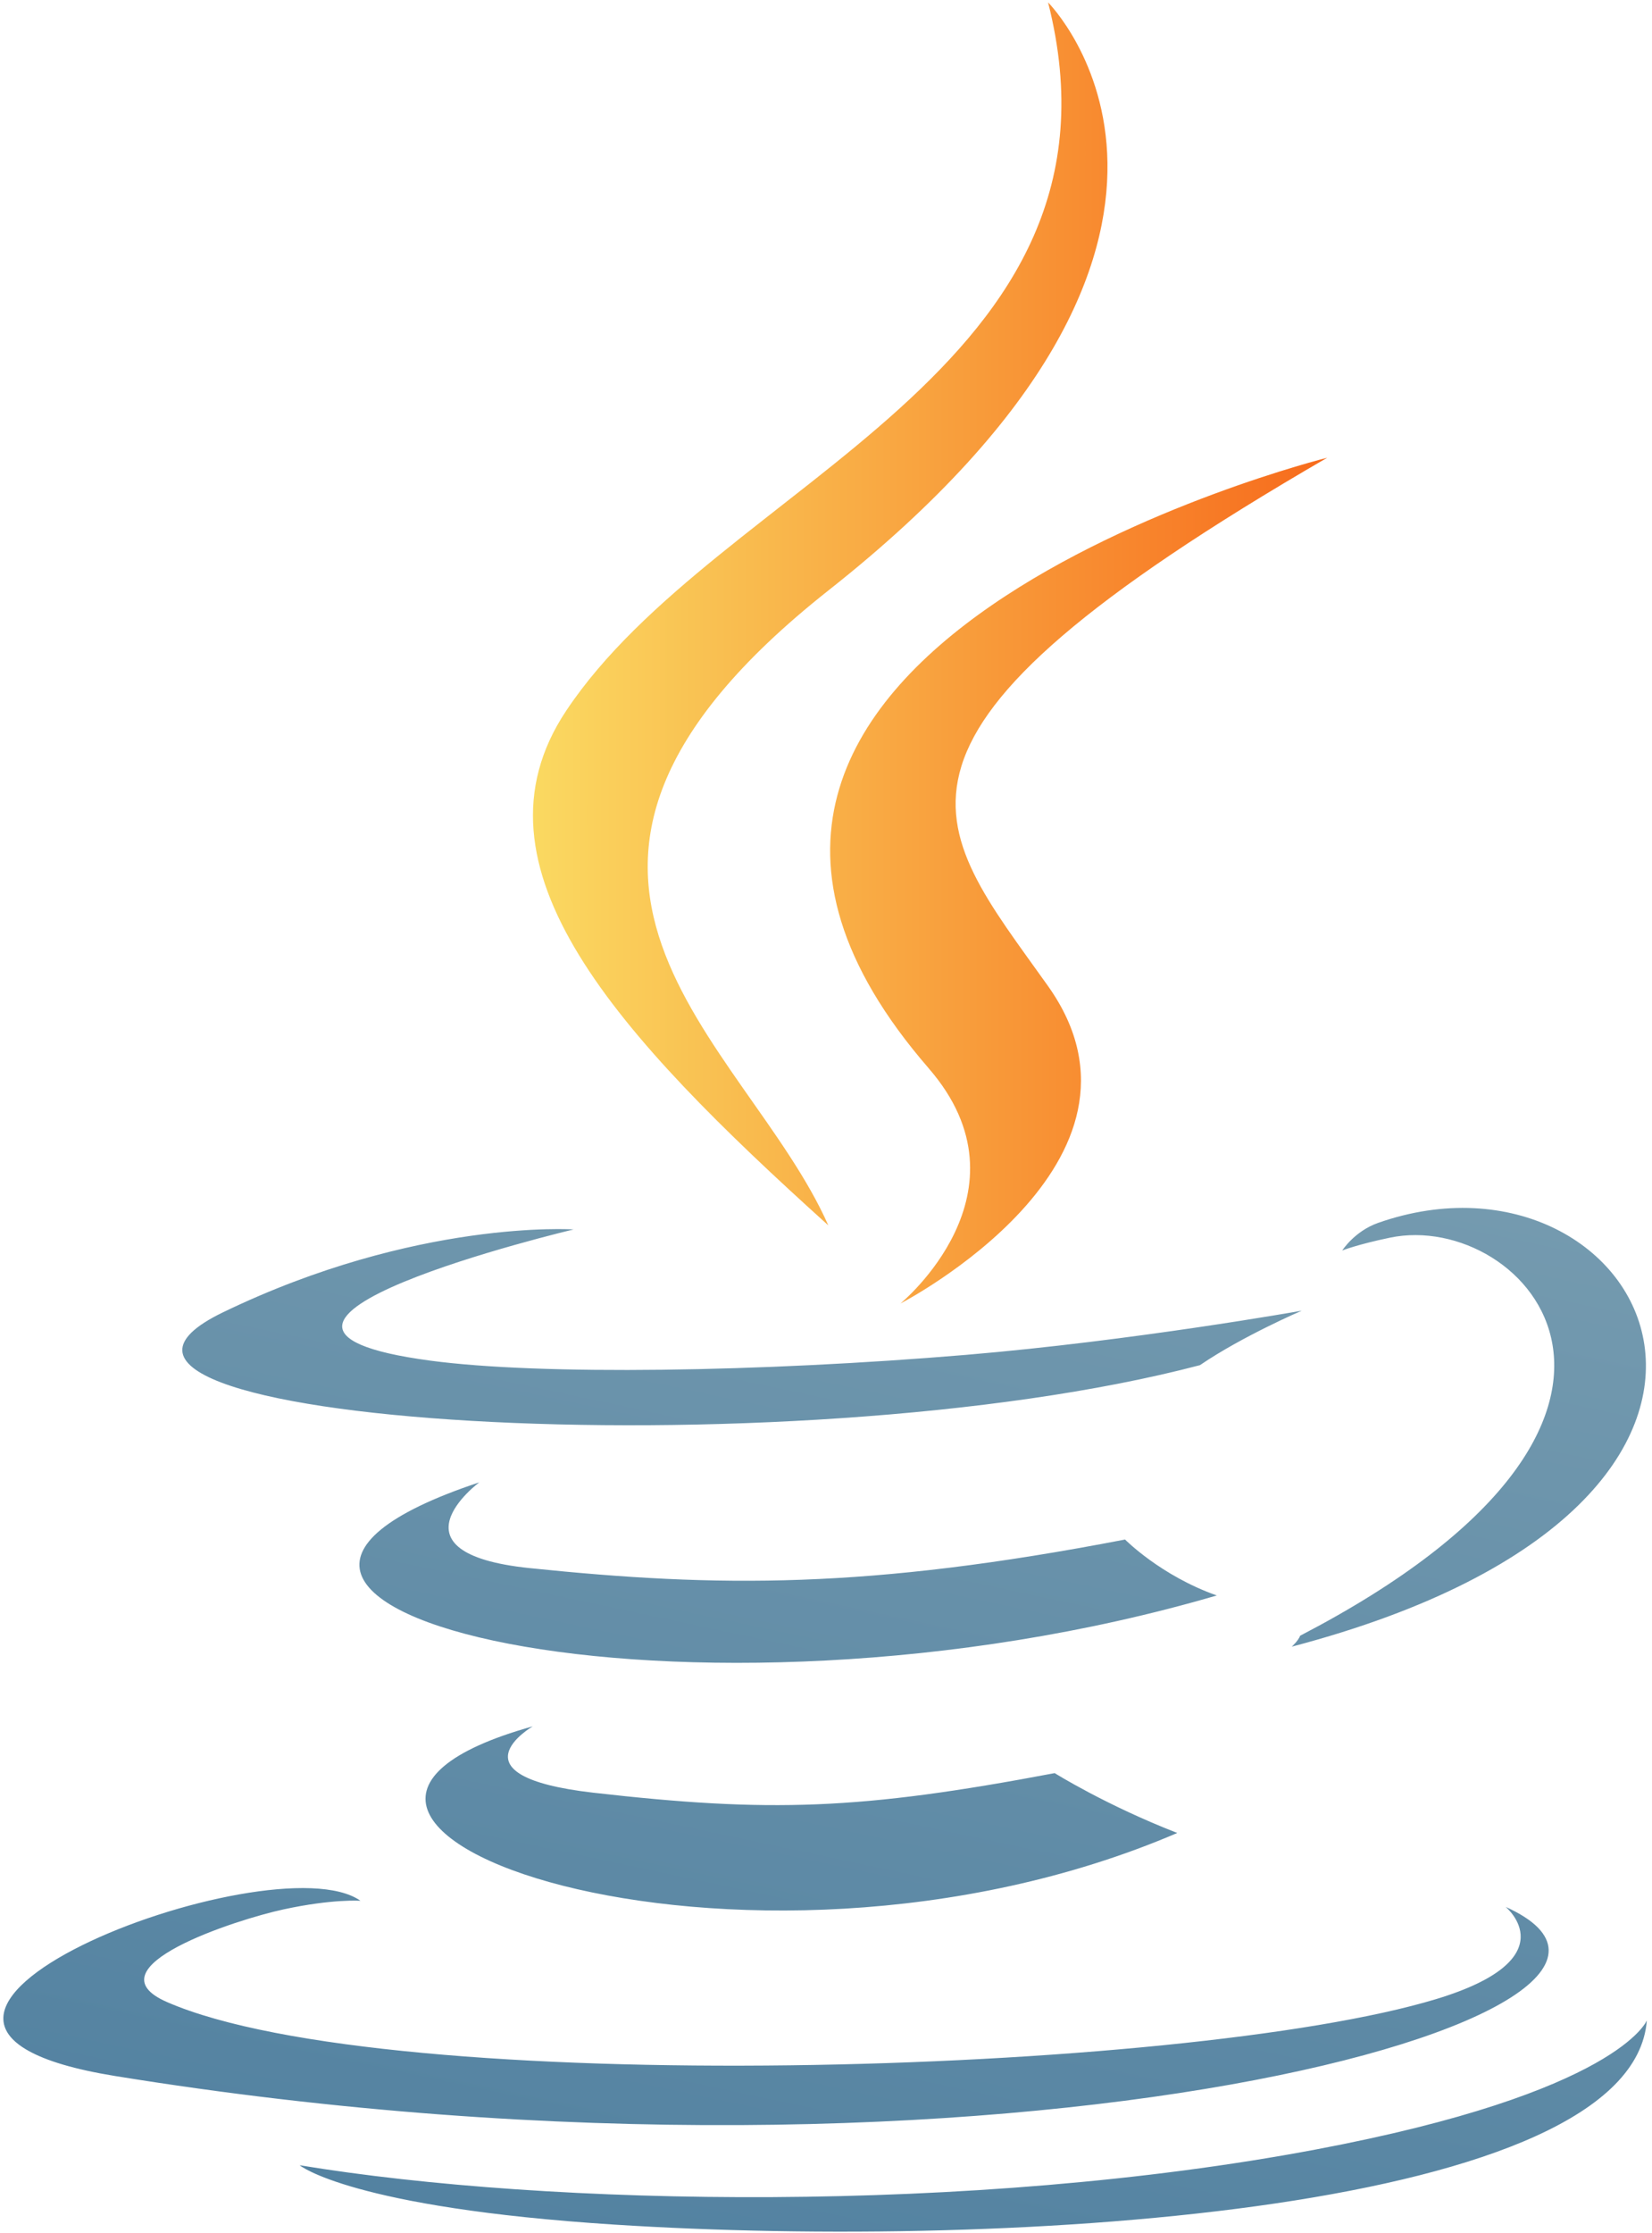 <svg xmlns="http://www.w3.org/2000/svg" xmlns:xlink="http://www.w3.org/1999/xlink" viewBox="0 0 1850 2500">
                                    <defs>
                                    <linearGradient id="linear-gradient-8" x1="596.83" y1="730.94" x2="1486.32" y2="730.94" gradientUnits="userSpaceOnUse">
                                    <stop offset="0" stop-color="#fad961"></stop>
                                    <stop offset="1" stop-color="#f76b1c"></stop>
                                    </linearGradient>
                                    <linearGradient id="linear-gradient-9" x1="862.71" y1="2549.38" x2="1140.84" y2="1240.89" gradientUnits="userSpaceOnUse">
                                    <stop offset="0" stop-color="#5382a1"></stop>
                                    <stop offset="1" stop-color="#749aaf"></stop>
                                    </linearGradient>
                                    </defs><title>java</title>
                                    <path d="M1040,1195.92c120.38,138.58-31.63,263.29-31.63,263.29s305.64-157.78,165.27-355.37C1042.59,919.6,942.05,828,1486.32,512.38c0,0-854.32,213.37-446.28,683.53M1173.69,2.68S1433,262.07,927.76,660.92c-405.14,320-92.38,502.38-.17,710.82-236.49-213.37-410-401.2-293.61-576,170.89-256.63,644.32-381,539.7-793.06" fill="url(#linear-gradient-8)"></path>
                                    <path d="M596.49,1932.61s-95.36,55.46,67.87,74.22c197.75,22.56,298.81,19.33,516.74-21.92,0,0,57.3,35.92,137.3,67-488.52,209.37-1105.63-12.13-721.91-119.34m-59.7-273.22s-107,79.18,56.39,96.07c211.24,21.79,378.06,23.58,666.73-32,0,0,39.93,40.48,102.71,62.62C772,1958.78,114.09,1799.68,536.79,1659.39M1686.16,2134.7s70.57,58.14-77.72,103.13c-282,85.43-1173.64,111.22-1421.34,3.4-89-38.73,77.94-92.49,130.46-103.77,54.78-11.88,86.08-9.66,86.08-9.66-99-69.76-640.05,137-274.81,196.17,996,161.53,1815.69-72.73,1557.33-189.27M642.34,1376.3S188.79,1484,481.73,1523.14c123.68,16.56,370.25,12.82,599.93-6.43,187.7-15.82,376.18-49.49,376.18-49.49s-66.18,28.35-114.07,61C883.19,1649.39-6.56,1593,249.59,1469.13c216.63-104.71,392.76-92.83,392.76-92.83M1456,1831.08c468.21-243.29,251.73-477.1,100.63-445.59-37,7.7-53.55,14.38-53.55,14.38s13.75-21.53,40-30.85c298.92-105.09,528.81,309.95-96.5,474.33,0,0,7.25-6.47,9.41-12.26M688.35,2490.35c449.41,28.77,1139.54-16,1155.88-228.61,0,0-31.42,80.62-371.42,144.64-383.58,72.18-856.68,63.76-1137.28,17.49,0,0,57.44,47.54,352.82,66.48" fill="url(#linear-gradient-9)"></path>
                                    </svg>